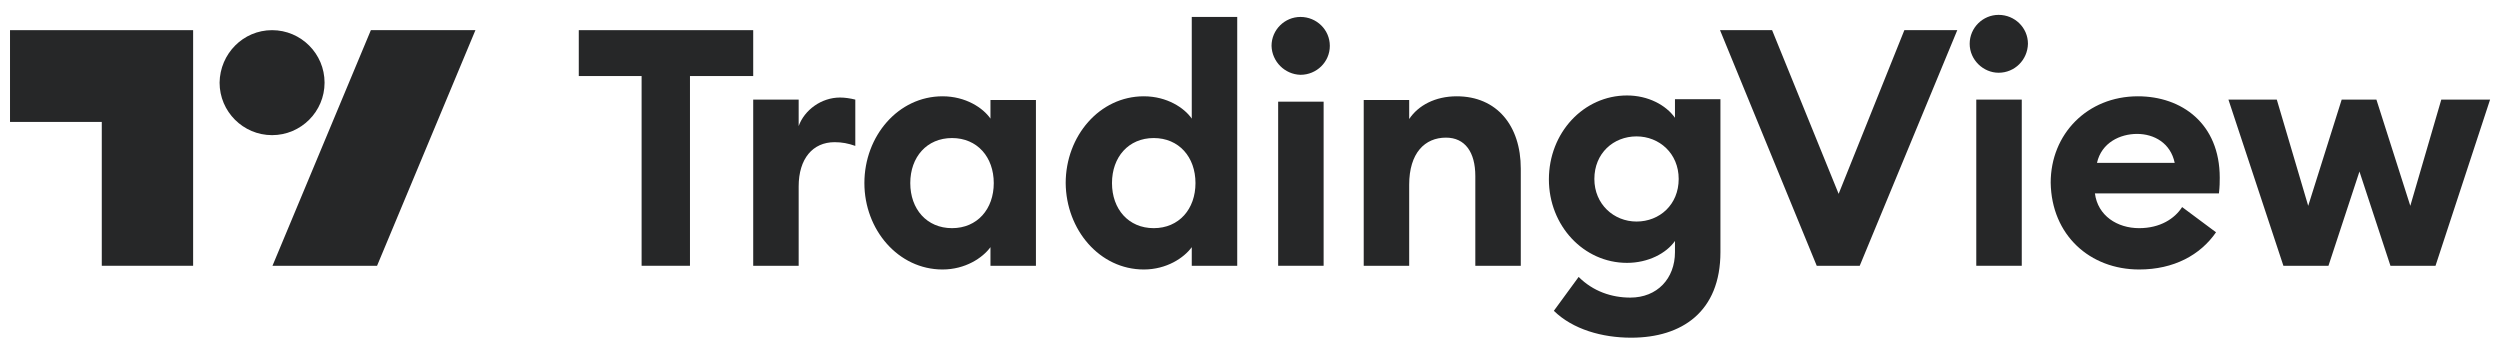 <svg width="156" height="22" viewBox="0 0 156 22" fill="none" xmlns="http://www.w3.org/2000/svg">
<path d="M43.054 16.584H40.036V4.745H36.116V1.882H47V4.745H43.054V16.584Z" fill="#262728"/>
<path d="M49.837 16.584H47V6.215H49.837V7.866C50.198 6.86 51.256 6.086 52.416 6.086C52.726 6.086 53.061 6.138 53.371 6.215V9.104C52.932 8.949 52.545 8.872 52.081 8.872C50.714 8.872 49.837 9.904 49.837 11.632V16.584Z" fill="#262728"/>
<path fill-rule="evenodd" clip-rule="evenodd" d="M61.805 15.423C61.315 16.094 60.232 16.816 58.813 16.816C56.053 16.816 53.938 14.34 53.938 11.425C53.938 8.485 56.053 6.009 58.813 6.009C60.258 6.009 61.341 6.731 61.805 7.402V6.241H64.642V16.584H61.805V15.423ZM56.801 11.425C56.801 13.05 57.833 14.237 59.406 14.237C60.98 14.237 62.011 13.05 62.011 11.425C62.011 9.8 60.98 8.614 59.406 8.614C57.833 8.614 56.801 9.8 56.801 11.425Z" fill="#262728"/>
<path fill-rule="evenodd" clip-rule="evenodd" d="M74.366 15.423C73.876 16.094 72.793 16.816 71.374 16.816C68.614 16.816 66.525 14.34 66.499 11.425C66.499 8.485 68.614 6.009 71.374 6.009C72.819 6.009 73.902 6.731 74.366 7.402V1.057H77.203V16.584H74.366V15.423ZM69.388 11.425C69.388 13.05 70.42 14.237 71.993 14.237C73.566 14.237 74.598 13.05 74.598 11.425C74.598 9.8 73.566 8.614 71.993 8.614C70.42 8.614 69.388 9.8 69.388 11.425Z" fill="#262728"/>
<path d="M82.981 2.862C82.981 3.868 82.155 4.668 81.15 4.668C80.169 4.642 79.37 3.842 79.344 2.862C79.344 1.856 80.169 1.057 81.15 1.057C82.155 1.057 82.981 1.856 82.981 2.862Z" fill="#262728"/>
<path d="M82.594 16.584H79.757V6.344H82.594V16.584Z" fill="#262728"/>
<path d="M87.933 16.584H85.096V6.241H87.933V7.427C88.5 6.576 89.558 6.009 90.899 6.009C93.401 6.009 94.897 7.84 94.897 10.523V16.584H92.06V10.987C92.06 9.491 91.415 8.588 90.228 8.588C88.913 8.588 87.933 9.542 87.933 11.528V16.584Z" fill="#262728"/>
<path fill-rule="evenodd" clip-rule="evenodd" d="M107.355 15.733C107.355 19.447 104.956 21.072 101.784 21.072C99.978 21.072 98.147 20.556 96.96 19.395L98.508 17.28C99.411 18.183 100.571 18.57 101.732 18.57C103.408 18.57 104.518 17.383 104.518 15.733V15.036C103.976 15.81 102.841 16.403 101.526 16.403C98.817 16.403 96.651 14.082 96.651 11.193C96.651 8.279 98.817 5.957 101.526 5.957C102.841 5.957 103.95 6.551 104.518 7.35V6.189H107.355V15.733ZM99.488 11.167C99.488 12.741 100.7 13.824 102.119 13.824C103.563 13.824 104.75 12.767 104.75 11.167C104.75 9.568 103.537 8.511 102.119 8.511C100.674 8.511 99.488 9.568 99.488 11.167Z" fill="#262728"/>
<path d="M116.047 16.584H113.364L107.329 1.882H110.579L114.731 12.096L118.832 1.882H122.134L116.047 16.584Z" fill="#262728"/>
<path d="M126.544 2.733C126.519 3.739 125.719 4.539 124.713 4.539C123.759 4.539 122.908 3.739 122.908 2.733C122.908 1.727 123.733 0.928 124.713 0.928C125.719 0.928 126.544 1.727 126.544 2.733Z" fill="#262728"/>
<path d="M126.158 16.584H123.32V6.215H126.158V16.584Z" fill="#262728"/>
<path fill-rule="evenodd" clip-rule="evenodd" d="M138.28 14.495C137.3 15.913 135.649 16.816 133.483 16.816C130.413 16.816 128.015 14.675 127.963 11.399C127.963 8.356 130.259 6.009 133.405 6.009C136.139 6.009 138.512 7.711 138.512 11.09C138.512 11.348 138.512 11.632 138.461 12.07H130.723C130.903 13.463 132.116 14.237 133.483 14.237C134.798 14.237 135.701 13.643 136.165 12.921L138.28 14.495ZM133.354 8.356C132.296 8.356 131.135 8.898 130.852 10.162H135.701C135.443 8.923 134.411 8.356 133.354 8.356Z" fill="#262728"/>
<path d="M151.976 16.584H149.164L147.23 10.703L145.296 16.584H142.484L139.054 6.215H142.072L144.032 12.844L146.121 6.215H148.288L150.403 12.844L152.337 6.215H155.381L151.976 16.584Z" fill="#262728"/>
<path d="M6.351 16.584H12.051V1.882H0.625V7.608H6.351V16.584Z" fill="#262728"/>
<path d="M17.003 16.584H23.529L29.667 1.882H23.142L17.003 16.584Z" fill="#262728"/>
<path d="M20.253 5.158C20.253 3.352 18.783 1.882 16.977 1.882C15.172 1.882 13.728 3.352 13.702 5.158C13.702 6.963 15.172 8.433 16.977 8.433C18.783 8.433 20.253 6.963 20.253 5.158Z" fill="#262728"/>
</svg>
